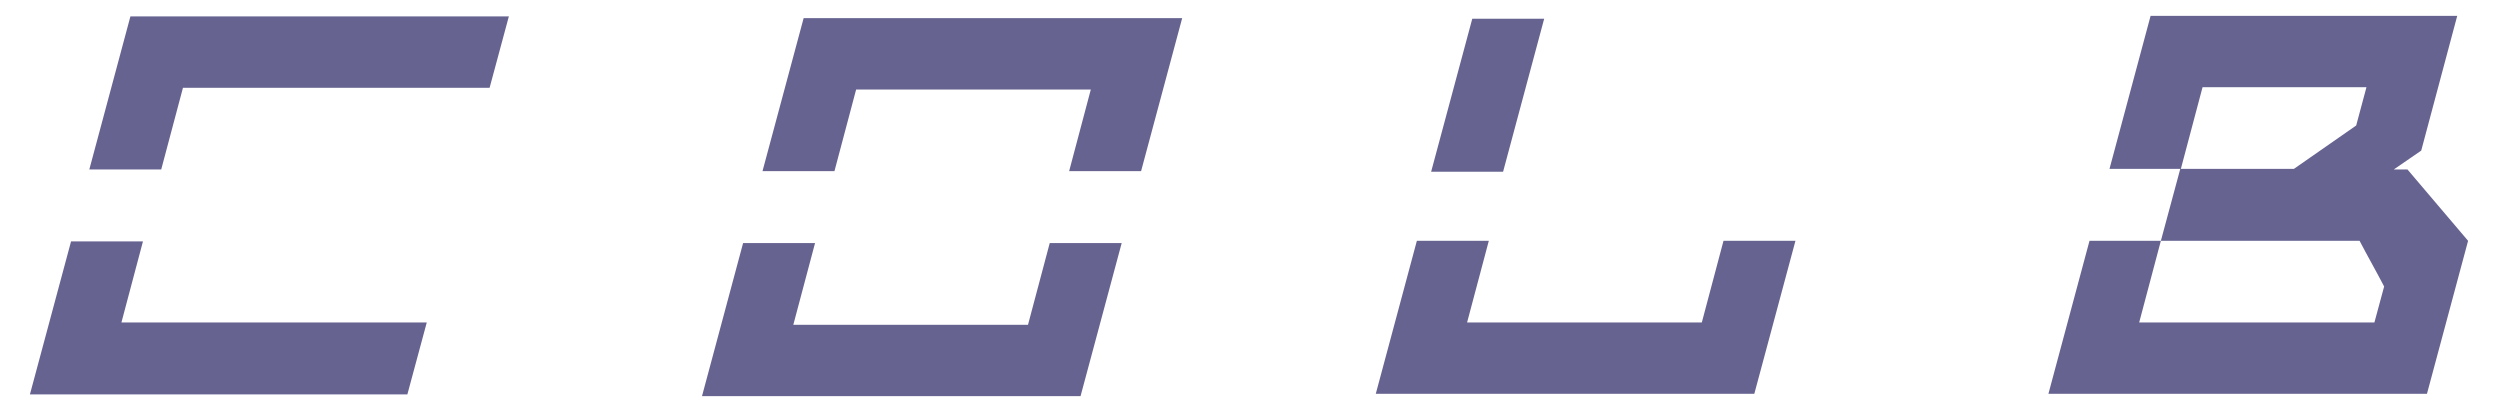 <?xml version="1.0" encoding="UTF-8"?>
<svg xmlns="http://www.w3.org/2000/svg" width="55" height="9" viewBox="0 0 55 9" fill="none">
  <path d="M52.966 3.728H52.664C52.865 3.59 53.066 3.451 53.267 3.313L54.059 0.349H47.313L46.409 3.715H47.979L48.456 1.919H52.062L51.836 2.761C51.383 3.075 50.918 3.401 50.466 3.715H47.966L47.539 5.298H51.911C52.087 5.637 52.275 5.964 52.451 6.303L52.237 7.094H47.062L47.539 5.298H45.969L45.065 8.664H53.393L54.298 5.298C53.845 4.77 53.406 4.243 52.953 3.715L52.966 3.728ZM33.068 3.778H31.485L32.39 0.412H33.972L33.068 3.778ZM39.5 5.298L38.595 8.664H30.267L31.171 5.298H32.754L32.276 7.094H37.44L37.917 5.298H39.5ZM22.616 7.145H17.453L17.931 5.348H16.348L15.444 8.715H23.772L24.677 5.348H23.094L22.616 7.145ZM17.68 0.399L16.775 3.765H18.358L18.835 1.969H23.998L23.521 3.765H25.104L26.008 0.399H17.68ZM11.198 0.349L10.771 1.932H4.025L3.547 3.728H1.965L2.869 0.361H11.198V0.349ZM2.643 7.094H9.389L8.962 8.677H0.658L1.563 5.311H3.145L2.668 7.107L2.643 7.094Z" fill="#666391"></path>
</svg>

